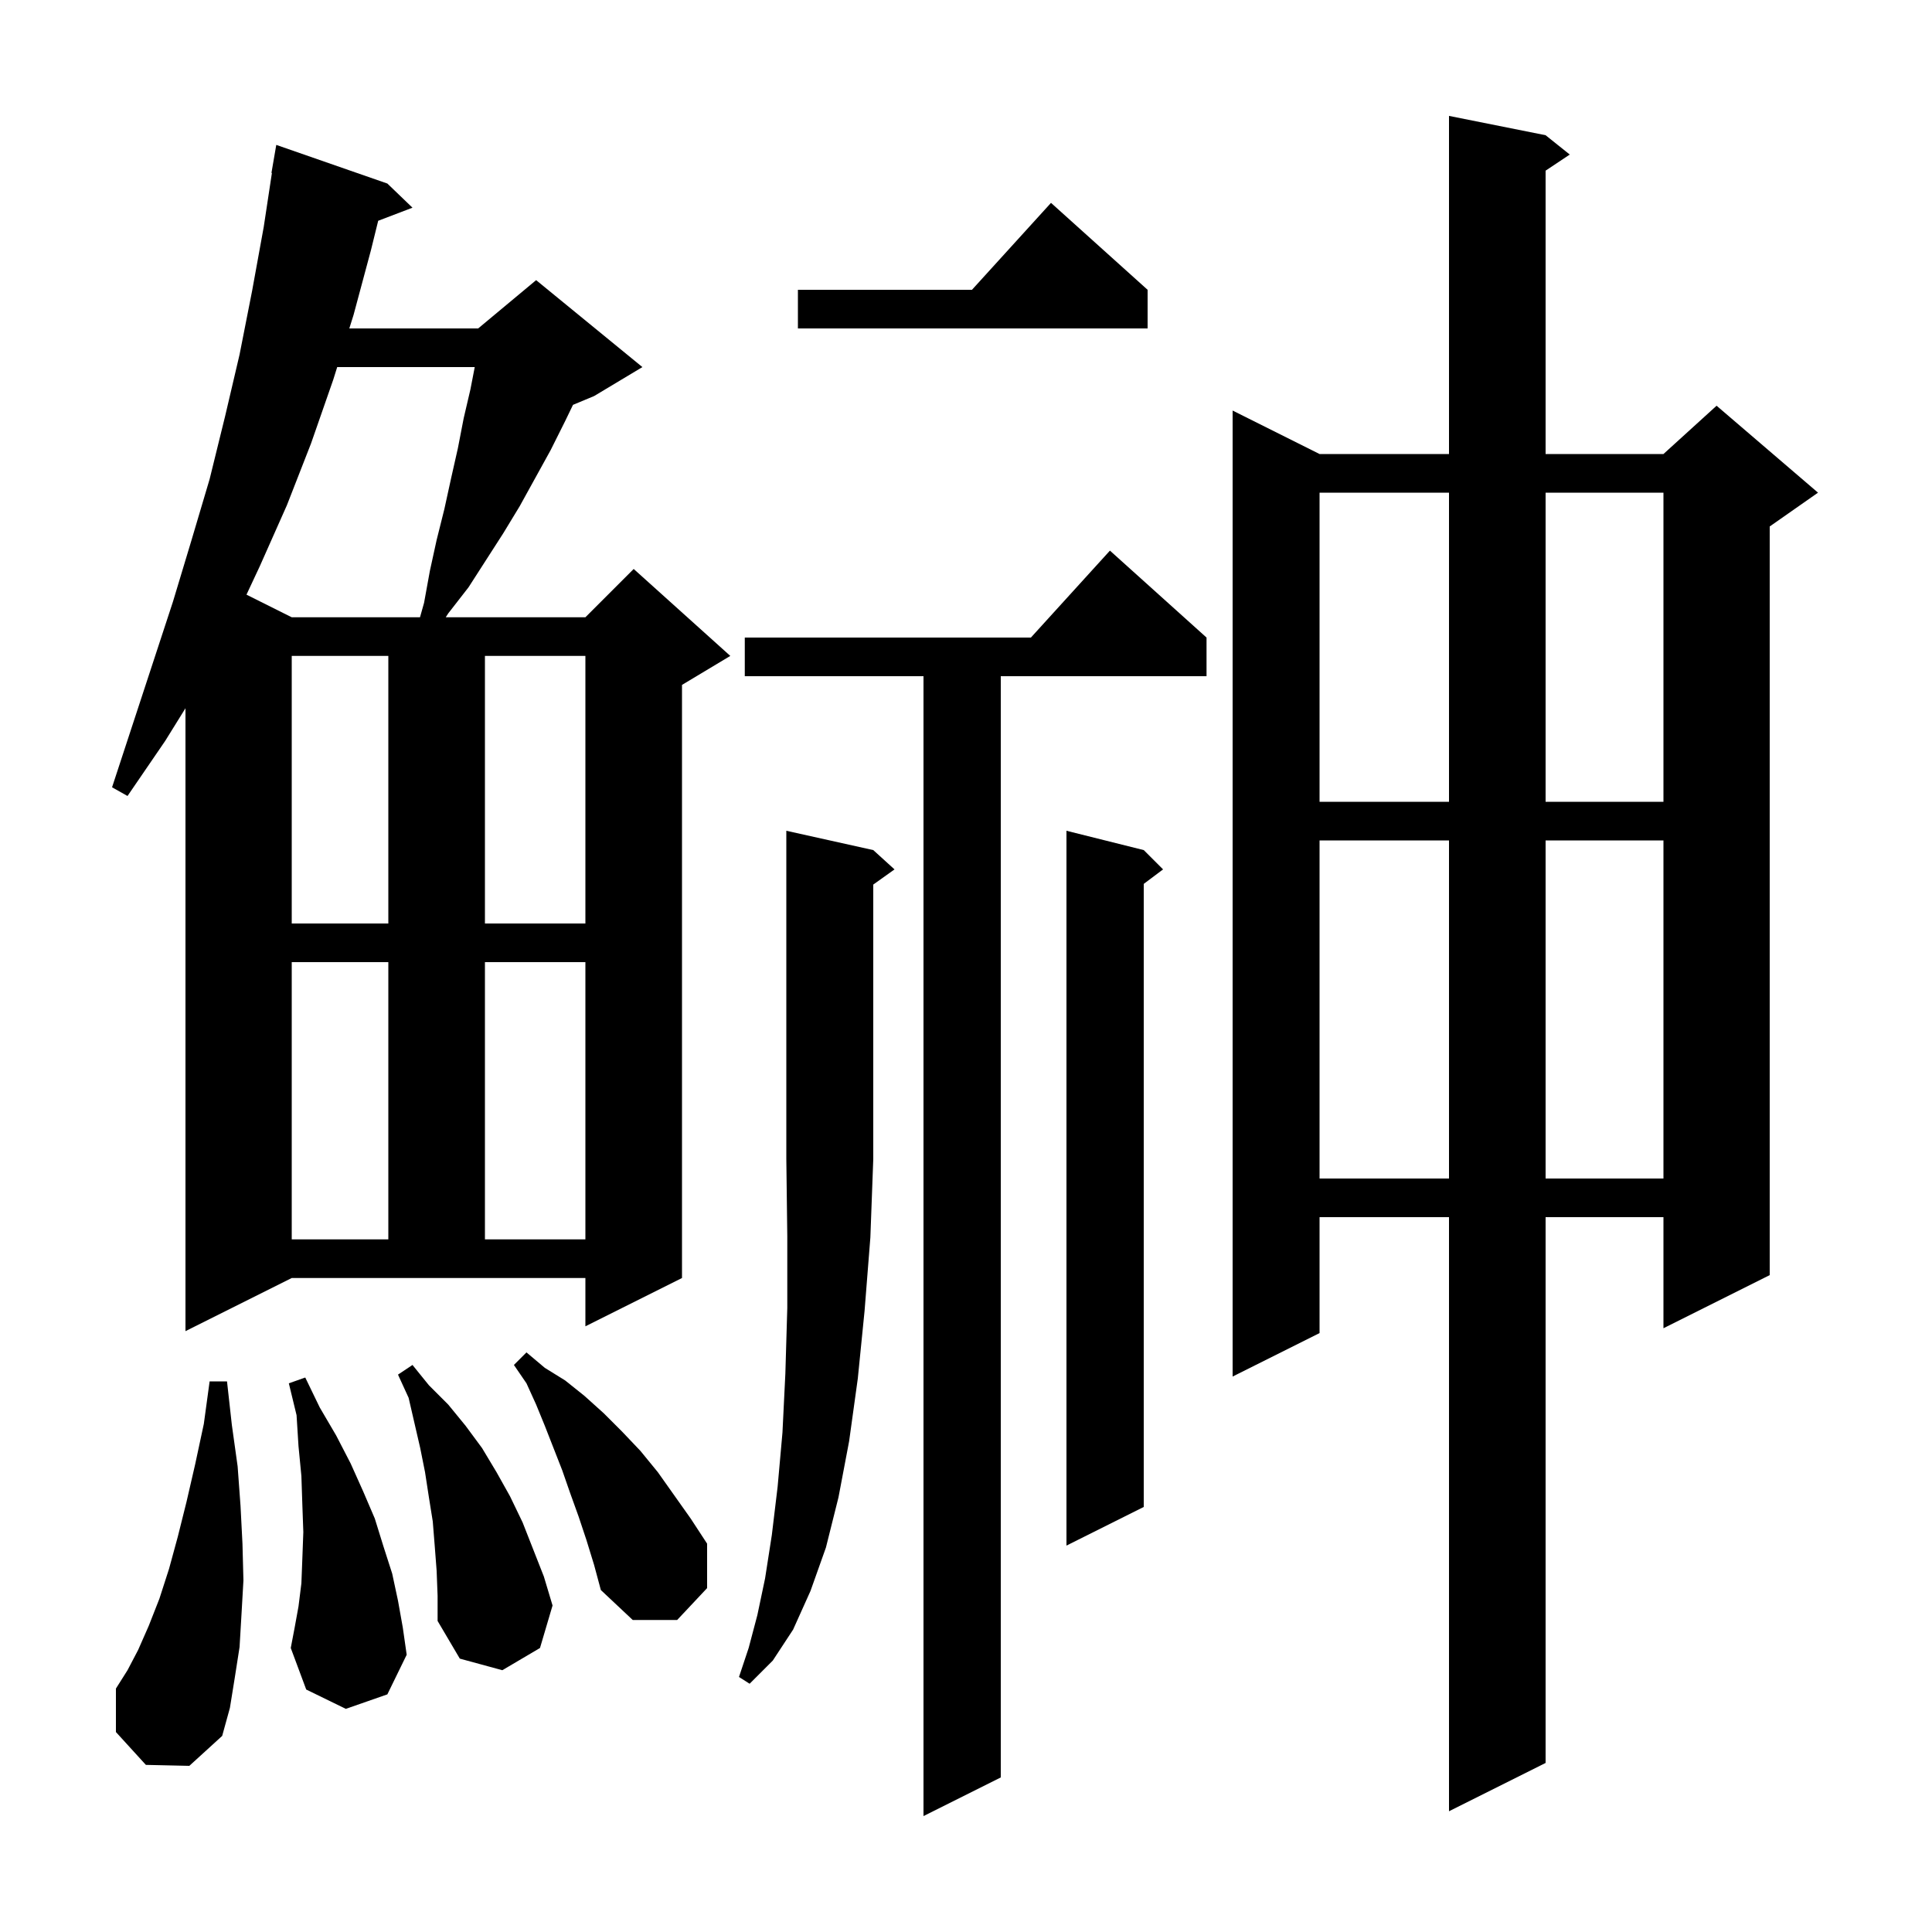 <svg xmlns="http://www.w3.org/2000/svg" xmlns:xlink="http://www.w3.org/1999/xlink" version="1.1" baseProfile="full" viewBox="0 0 200 200" width="200" height="200">
<g fill="black">
<path d="M 124.9 66.0 L 124.9 70.0 L 103.6 70.0 L 103.6 184.0 L 95.6 188.0 L 95.6 70.0 L 77.1 70.0 L 77.1 66.0 L 106.718 66.0 L 114.9 57.0 Z M 160.0 14.0 L 162.5 16.0 L 160.0 17.667 L 160.0 47.0 L 172.2 47.0 L 177.7 42.0 L 188.2 51.0 L 183.2 54.5 L 183.2 132.0 L 172.2 137.5 L 172.2 126.0 L 160.0 126.0 L 160.0 182.5 L 150.0 187.5 L 150.0 126.0 L 136.6 126.0 L 136.6 138.0 L 127.6 142.5 L 127.6 42.5 L 136.6 47.0 L 150.0 47.0 L 150.0 12.0 Z M 15.1 182.7 L 12.0 179.3 L 12.0 174.8 L 13.2 172.9 L 14.3 170.8 L 15.4 168.3 L 16.5 165.5 L 17.5 162.4 L 18.4 159.1 L 19.3 155.5 L 20.2 151.6 L 21.1 147.4 L 21.7 143.0 L 23.5 143.0 L 24.0 147.5 L 24.6 151.8 L 24.9 155.9 L 25.1 159.8 L 25.2 163.6 L 25.0 167.1 L 24.8 170.5 L 24.3 173.7 L 23.8 176.8 L 23.0 179.7 L 19.6 182.8 Z M 90.4 88.0 L 92.6 90.0 L 90.4 91.571 L 90.4 120.0 L 90.1 128.1 L 89.5 135.7 L 88.8 142.7 L 87.9 149.2 L 86.8 155.0 L 85.5 160.2 L 83.9 164.7 L 82.1 168.7 L 80.0 171.9 L 77.6 174.3 L 76.5 173.6 L 77.5 170.6 L 78.4 167.2 L 79.2 163.4 L 79.9 158.9 L 80.5 153.9 L 81.0 148.3 L 81.3 142.2 L 81.5 135.4 L 81.5 128.0 L 81.4 120.0 L 81.4 86.0 Z M 45.2 162.6 L 45.0 160.0 L 44.8 157.5 L 44.4 155.0 L 44.0 152.4 L 43.5 149.9 L 42.3 144.7 L 41.2 142.3 L 42.7 141.3 L 44.4 143.4 L 46.4 145.4 L 48.2 147.6 L 49.9 149.9 L 51.4 152.4 L 52.8 154.9 L 54.1 157.6 L 56.3 163.2 L 57.2 166.2 L 55.9 170.6 L 52.0 172.9 L 47.6 171.7 L 45.3 167.8 L 45.3 165.2 Z M 35.8 176.9 L 31.7 174.9 L 30.1 170.6 L 30.5 168.5 L 30.9 166.3 L 31.2 163.9 L 31.3 161.3 L 31.4 158.6 L 31.3 155.8 L 31.2 152.8 L 30.9 149.7 L 30.7 146.5 L 29.9 143.2 L 31.6 142.6 L 33.1 145.7 L 34.8 148.6 L 36.3 151.5 L 37.6 154.4 L 38.8 157.2 L 39.7 160.1 L 40.6 162.9 L 41.2 165.7 L 41.7 168.5 L 42.1 171.3 L 40.1 175.4 Z M 60.7 159.4 L 59.9 157.0 L 59.0 154.5 L 58.2 152.2 L 56.4 147.6 L 55.5 145.4 L 54.5 143.2 L 53.2 141.3 L 54.5 140.0 L 56.4 141.6 L 58.5 142.9 L 60.5 144.5 L 62.5 146.3 L 64.4 148.2 L 66.3 150.2 L 68.1 152.4 L 71.5 157.2 L 73.2 159.8 L 73.2 164.4 L 70.1 167.7 L 65.5 167.7 L 62.2 164.6 L 61.5 162.0 Z M 118.4 88.0 L 120.4 90.0 L 118.4 91.5 L 118.4 156.0 L 110.4 160.0 L 110.4 86.0 Z M 19.2 137.8 L 19.2 73.317 L 17.1 76.7 L 13.2 82.4 L 11.6 81.5 L 17.9 62.3 L 19.8 56.0 L 21.7 49.6 L 23.3 43.1 L 24.8 36.7 L 26.1 30.1 L 27.3 23.5 L 28.148 17.904 L 28.1 17.9 L 28.6 15.0 L 40.1 19.0 L 42.7 21.5 L 39.15 22.855 L 38.4 25.9 L 36.6 32.6 L 36.161 34.0 L 49.5 34.0 L 55.5 29.0 L 66.5 38.0 L 61.5 41.0 L 59.316 41.91 L 58.5 43.6 L 57.0 46.6 L 53.8 52.4 L 52.1 55.2 L 48.5 60.8 L 46.4 63.5 L 46.143 63.9 L 60.6 63.9 L 65.6 58.9 L 75.6 67.9 L 70.6 70.9 L 70.6 132.3 L 60.6 137.3 L 60.6 132.3 L 30.2 132.3 Z M 30.2 99.6 L 30.2 128.3 L 40.2 128.3 L 40.2 99.6 Z M 50.2 99.6 L 50.2 128.3 L 60.6 128.3 L 60.6 99.6 Z M 136.6 87.0 L 136.6 122.0 L 150.0 122.0 L 150.0 87.0 Z M 160.0 87.0 L 160.0 122.0 L 172.2 122.0 L 172.2 87.0 Z M 30.2 67.9 L 30.2 95.6 L 40.2 95.6 L 40.2 67.9 Z M 50.2 67.9 L 50.2 95.6 L 60.6 95.6 L 60.6 67.9 Z M 136.6 51.0 L 136.6 83.0 L 150.0 83.0 L 150.0 51.0 Z M 160.0 51.0 L 160.0 83.0 L 172.2 83.0 L 172.2 51.0 Z M 34.907 38.0 L 34.5 39.3 L 32.2 45.9 L 29.7 52.3 L 26.9 58.6 L 25.516 61.558 L 30.2 63.9 L 43.478 63.9 L 43.9 62.4 L 44.5 59.1 L 45.2 55.9 L 46.0 52.7 L 46.7 49.5 L 47.4 46.4 L 48.0 43.3 L 48.7 40.3 L 49.145 38.0 Z M 118.8 30.0 L 118.8 34.0 L 82.6 34.0 L 82.6 30.0 L 100.618 30.0 L 108.8 21.0 Z " />
</g>
</svg>
